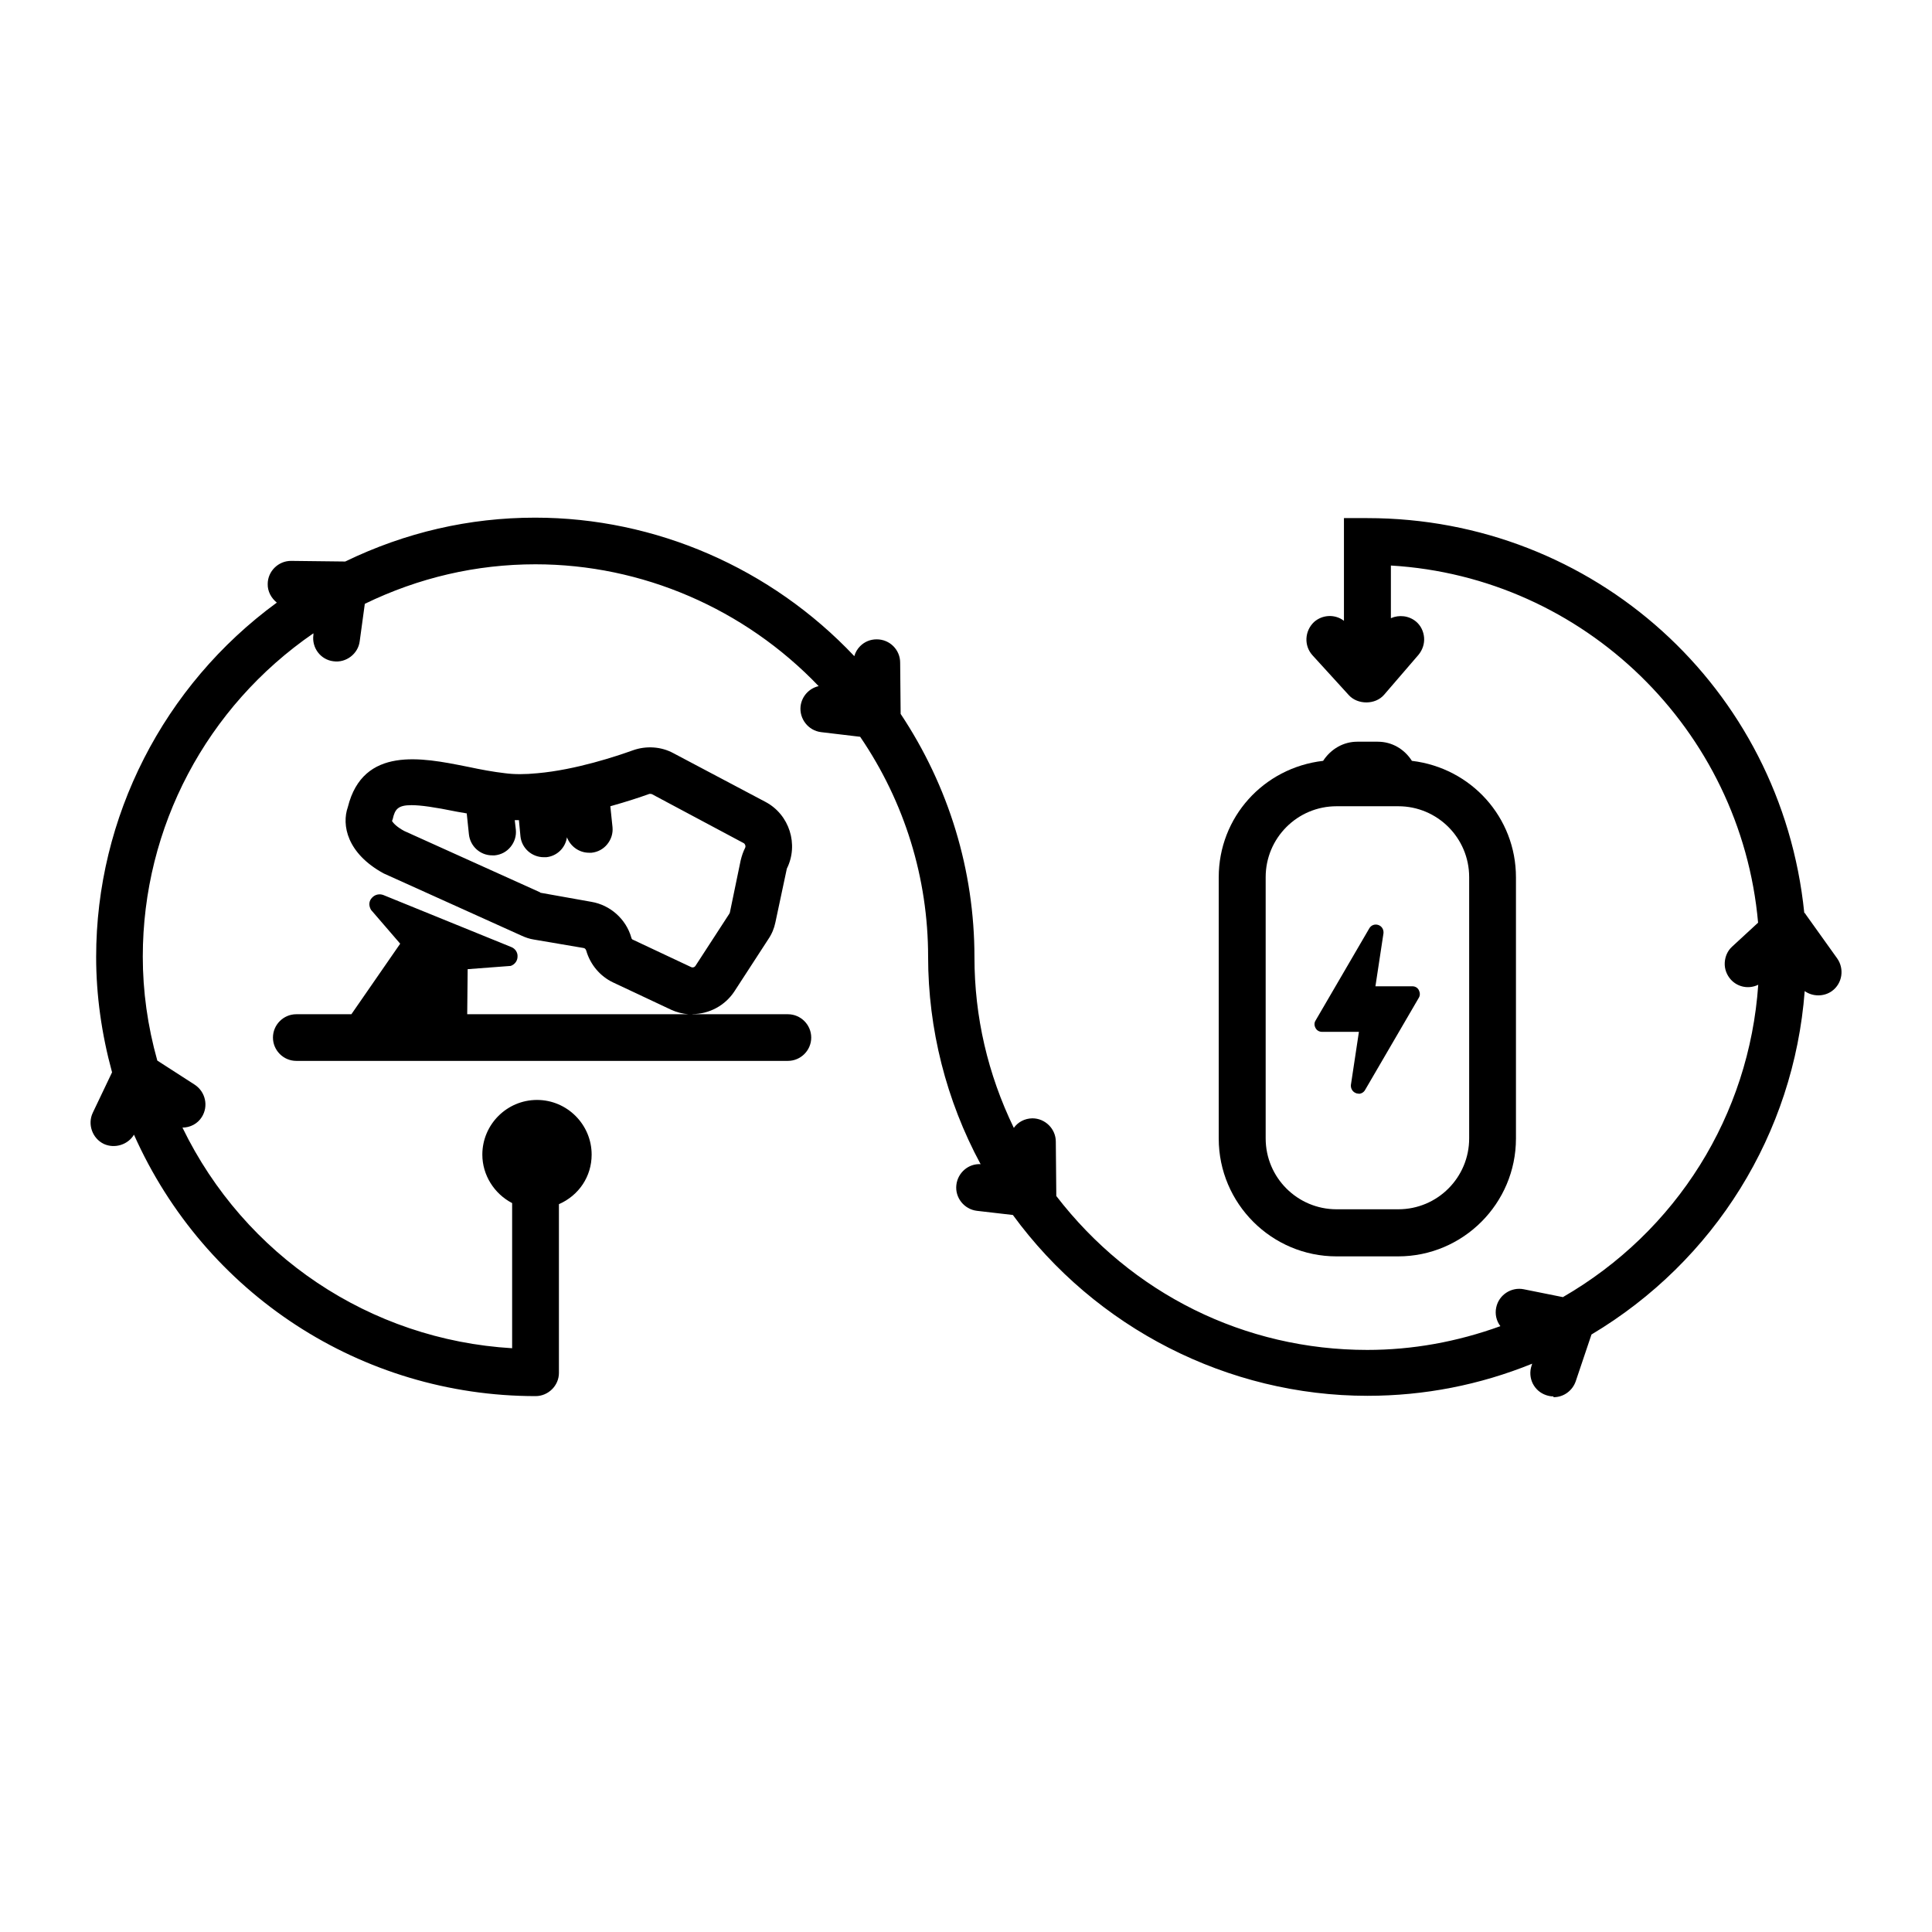 <svg width="64" height="64" viewBox="0 0 64 64" fill="none" xmlns="http://www.w3.org/2000/svg">
<path d="M51.455 46.258C51.417 46.258 51.379 46.254 51.343 46.248C51.301 46.241 51.26 46.23 51.221 46.217C51.021 46.151 50.868 46.013 50.776 45.834C50.684 45.65 50.669 45.435 50.735 45.24L50.755 45.174C49.016 45.88 47.18 46.238 45.298 46.238C40.684 46.238 36.295 44.002 33.553 40.248L32.361 40.11C31.937 40.059 31.63 39.67 31.681 39.251C31.727 38.846 32.085 38.539 32.484 38.565C31.344 36.453 30.745 34.084 30.745 31.695C30.745 29.087 29.968 26.57 28.494 24.407L27.2 24.253C26.776 24.202 26.474 23.813 26.52 23.394C26.561 23.061 26.806 22.8 27.119 22.729C24.663 20.161 21.267 18.693 17.737 18.693C15.778 18.693 13.876 19.133 12.085 20.002L11.916 21.24C11.865 21.66 11.461 21.967 11.042 21.905C10.622 21.854 10.321 21.46 10.382 21.03V20.979C6.842 23.414 4.73 27.399 4.73 31.69C4.73 32.831 4.888 33.982 5.211 35.133L6.449 35.931C6.807 36.166 6.914 36.642 6.684 37.005C6.546 37.225 6.3 37.353 6.044 37.353C8.106 41.598 12.254 44.381 16.965 44.662V39.854C16.367 39.542 15.978 38.923 15.978 38.248C15.978 37.251 16.791 36.437 17.789 36.437C18.786 36.437 19.599 37.251 19.599 38.248C19.599 38.969 19.18 39.598 18.515 39.89V45.481C18.515 45.9 18.162 46.248 17.743 46.248C11.973 46.248 6.786 42.862 4.438 37.588C4.239 37.921 3.799 38.059 3.441 37.895C3.057 37.711 2.893 37.24 3.073 36.862L3.712 35.522C3.364 34.248 3.185 32.964 3.185 31.701C3.185 27.072 5.415 22.708 9.17 19.962C8.986 19.813 8.863 19.593 8.868 19.348C8.868 18.923 9.221 18.58 9.64 18.58L11.436 18.601C13.431 17.634 15.548 17.148 17.727 17.148C21.717 17.148 25.548 18.821 28.3 21.736C28.336 21.609 28.402 21.496 28.494 21.404C28.643 21.256 28.832 21.179 29.042 21.179C29.477 21.179 29.819 21.527 29.819 21.951L29.835 23.649C31.431 26.049 32.28 28.831 32.28 31.711C32.28 33.68 32.72 35.578 33.584 37.363C33.722 37.169 33.942 37.051 34.198 37.046C34.622 37.046 34.975 37.394 34.975 37.818L34.991 39.568V39.619C37.487 42.862 41.236 44.718 45.292 44.718C46.786 44.718 48.259 44.453 49.702 43.931C49.569 43.757 49.517 43.532 49.564 43.312C49.651 42.892 50.065 42.627 50.474 42.708L51.773 42.969C55.543 40.79 57.947 36.944 58.244 32.621C57.942 32.77 57.574 32.708 57.339 32.453C57.2 32.299 57.124 32.1 57.134 31.895C57.144 31.69 57.226 31.496 57.379 31.358L58.239 30.565C57.671 24.166 52.474 19.112 46.075 18.734V20.478C46.341 20.36 46.669 20.391 46.909 20.591C47.067 20.724 47.159 20.918 47.175 21.123C47.19 21.327 47.124 21.527 46.991 21.69L45.85 23.015C45.559 23.353 44.975 23.348 44.684 23.03L43.477 21.706C43.19 21.389 43.216 20.903 43.528 20.606C43.809 20.355 44.228 20.34 44.52 20.565V17.163H45.292C52.796 17.163 59.006 22.775 59.768 30.233C59.789 30.253 59.809 30.268 59.819 30.294L60.858 31.747C61.103 32.094 61.032 32.58 60.684 32.831C60.413 33.025 60.039 33.015 59.783 32.831C59.425 37.547 56.801 41.772 52.72 44.207L52.198 45.757C52.09 46.069 51.799 46.284 51.466 46.284L51.455 46.258Z" fill="black"/>
<path d="M44.946 36.221C44.952 36.222 44.959 36.223 44.965 36.224L44.981 36.226L44.993 36.227L45.006 36.227V36.233C45.093 36.233 45.175 36.187 45.221 36.105L47.001 33.051C47.047 32.974 47.042 32.882 47.001 32.8C46.96 32.718 46.878 32.672 46.786 32.672H45.563L45.83 30.913C45.84 30.795 45.778 30.683 45.661 30.642C45.543 30.601 45.42 30.647 45.359 30.754L43.579 33.808C43.533 33.88 43.533 33.972 43.579 34.054C43.62 34.135 43.702 34.181 43.794 34.181H45.016L44.75 35.941C44.74 36.059 44.806 36.171 44.919 36.212L44.93 36.216C44.935 36.218 44.94 36.219 44.946 36.221Z" fill="black"/>
<path fill-rule="evenodd" clip-rule="evenodd" d="M44.275 41.619H46.315C48.469 41.619 50.218 39.864 50.218 37.716V29.061C50.218 27.082 48.74 25.44 46.771 25.204C46.515 24.805 46.101 24.57 45.64 24.57H44.96C44.51 24.57 44.09 24.805 43.83 25.204C41.85 25.435 40.372 27.077 40.372 29.061V37.716C40.372 39.869 42.126 41.619 44.275 41.619ZM41.927 29.056C41.927 27.762 42.975 26.708 44.275 26.708H46.321C47.615 26.708 48.668 27.757 48.668 29.056V37.711C48.668 39.005 47.62 40.059 46.321 40.059H44.275C42.98 40.059 41.927 39.01 41.927 37.711V29.056Z" fill="black"/>
<path fill-rule="evenodd" clip-rule="evenodd" d="M26.101 35.143C26.525 35.143 26.873 34.795 26.873 34.371C26.873 33.946 26.525 33.598 26.101 33.598H22.94V33.593H22.934C23.497 33.593 24.024 33.307 24.331 32.836L25.451 31.112C25.569 30.939 25.645 30.754 25.686 30.555L26.065 28.775C26.464 27.977 26.152 26.985 25.359 26.565L22.305 24.949C21.901 24.729 21.4 24.698 20.96 24.857C20.433 25.046 19.078 25.501 17.804 25.614C17.39 25.655 17.037 25.655 16.73 25.614C16.331 25.568 15.922 25.491 15.538 25.409L15.436 25.389L15.422 25.386C13.986 25.1 12.027 24.709 11.523 26.734C11.313 27.327 11.492 28.268 12.709 28.933L17.277 30.995C17.41 31.056 17.543 31.102 17.681 31.123L19.333 31.404C19.356 31.407 19.376 31.419 19.391 31.437C19.404 31.452 19.413 31.47 19.42 31.491C19.553 31.951 19.876 32.34 20.31 32.545L22.234 33.45C22.418 33.534 22.612 33.583 22.808 33.598H15.477L15.492 32.105L16.919 31.997C17.052 31.951 17.144 31.828 17.144 31.69C17.154 31.552 17.067 31.424 16.939 31.373L12.699 29.649C12.566 29.598 12.418 29.634 12.326 29.736C12.223 29.839 12.203 29.987 12.29 30.14L13.257 31.261L11.64 33.598H9.814C9.39 33.598 9.042 33.946 9.042 34.371C9.042 34.795 9.39 35.143 9.814 35.143H26.101ZM19.594 29.875L17.901 29.573L17.886 29.557L13.39 27.527C13.144 27.394 13.032 27.271 12.986 27.199L13.011 27.128C13.083 26.805 13.185 26.672 13.63 26.672C13.932 26.672 14.377 26.734 15.129 26.887L15.161 26.893C15.195 26.9 15.23 26.905 15.267 26.911C15.302 26.916 15.338 26.922 15.374 26.928C15.4 26.939 15.461 26.944 15.461 26.944L15.533 27.634C15.574 28.033 15.906 28.335 16.305 28.335H16.387C16.597 28.314 16.781 28.217 16.914 28.054C17.047 27.89 17.108 27.69 17.088 27.486L17.052 27.169H17.19L17.241 27.706C17.282 28.095 17.615 28.396 18.014 28.396H18.096C18.454 28.36 18.73 28.084 18.781 27.736C18.893 28.033 19.18 28.248 19.512 28.248H19.594C19.804 28.227 19.988 28.125 20.116 27.967C20.249 27.803 20.31 27.603 20.29 27.399L20.218 26.708C20.766 26.555 21.211 26.407 21.497 26.304C21.509 26.298 21.527 26.297 21.543 26.298C21.567 26.299 21.589 26.304 21.589 26.304L24.638 27.931C24.659 27.943 24.676 27.966 24.686 27.993C24.697 28.023 24.697 28.057 24.684 28.084C24.617 28.217 24.571 28.355 24.535 28.504L24.177 30.233C24.172 30.248 24.157 30.273 24.157 30.273L23.037 31.997C23.027 32.012 23.013 32.024 22.998 32.033C22.995 32.035 22.991 32.036 22.987 32.038C22.97 32.045 22.95 32.048 22.931 32.047C22.92 32.046 22.909 32.043 22.899 32.038L20.975 31.133C20.934 31.123 20.919 31.087 20.914 31.061C20.74 30.447 20.218 29.982 19.594 29.875Z" fill="black"/>
</svg>
